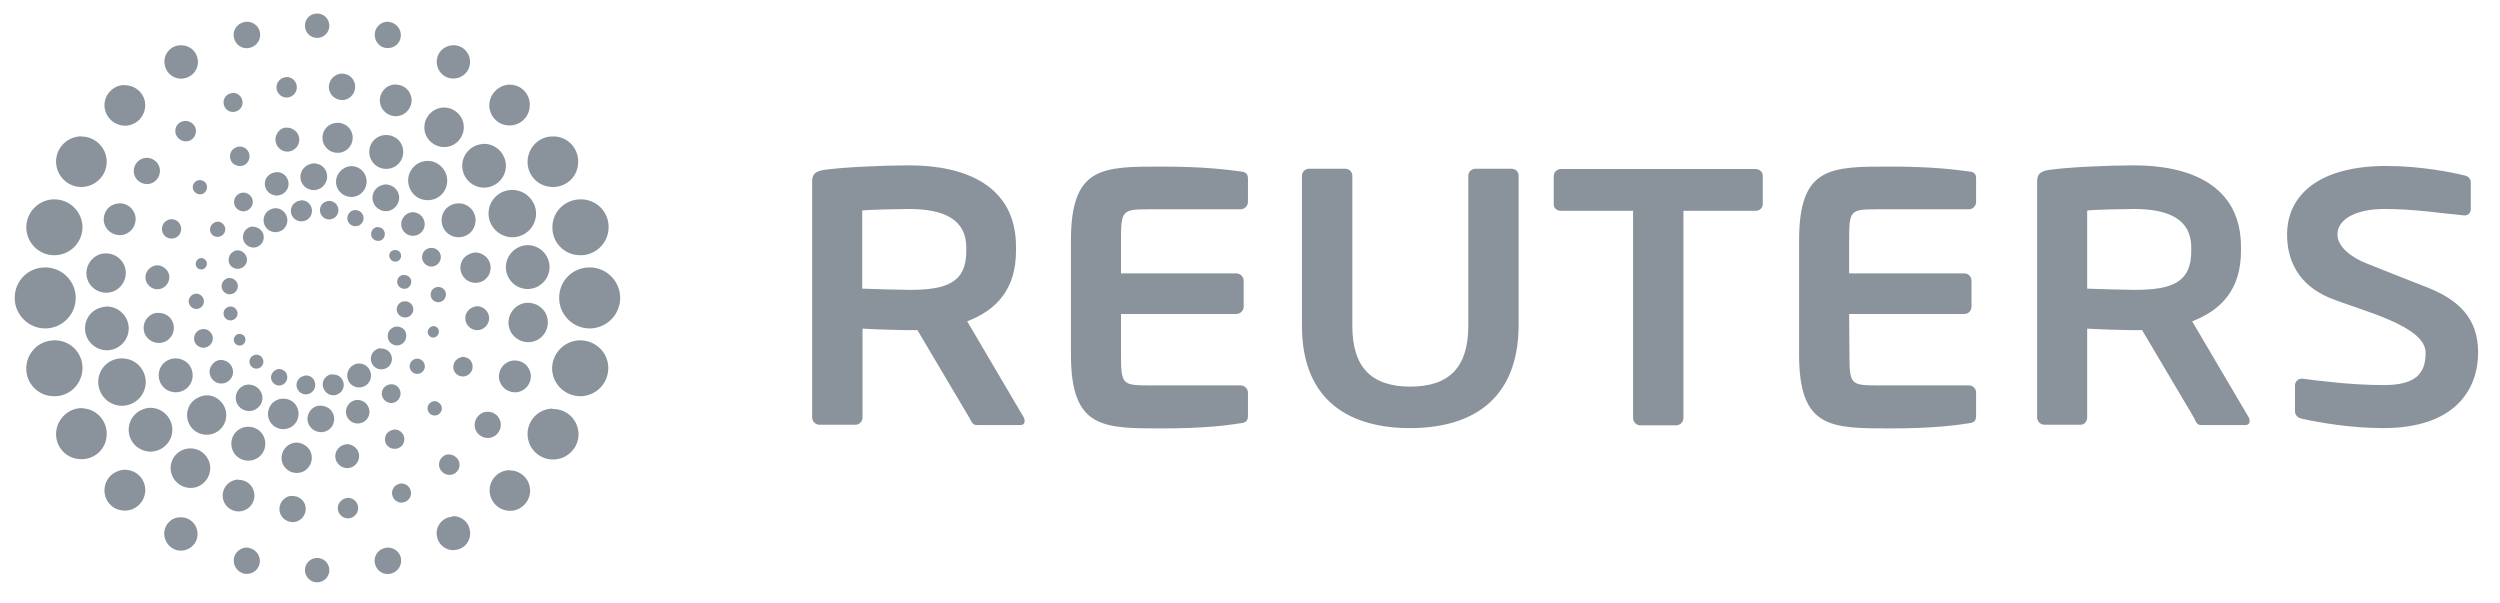 <svg version="1.1" id="svg3228" xmlns="http://www.w3.org/2000/svg" xmlns:xlink="http://www.w3.org/1999/xlink" x="0" y="0" viewBox="0 0 1024 247" xml:space="preserve" fill="#8a939b"><g transform="matrix(1.25 0 0 -1.25 -735.35 72.156)" id="g2866"><defs><path id="SVGID_1_" d="M115.7-272h1674v512h-1674z"/></defs><clipPath id="SVGID_2_"><use xlink:href="#SVGID_1_" overflow="visible"/></clipPath><g id="g2868" clip-path="url(#SVGID_2_)"><g id="g2874" transform="translate(718.508 33.542)"><path id="path2876" class="st1" d="M475.8-91.9c0-9.9.4-10.2 9.3-10.2H515c1.3 0 2.3-1.1 2.3-2.3v-7.6c0-1.7-.6-2.3-2.3-2.5-3.8-.6-11.5-1.7-25.6-1.7-19.7 0-30.1-.1-30.1 24.2v37.4c0 24.4 10.4 24.2 30.1 24.2 14 0 21.7-1.1 25.6-1.6 1.8-.2 2.3-.8 2.3-2.5V-42c0-1.3-1.1-2.4-2.3-2.4h-30c-9 0-9.3-.3-9.3-10.2v-10.8h37.8c1.3 0 2.3-1.1 2.3-2.4v-8.5c0-1.3-1-2.4-2.3-2.4h-37.8l.1-13.2zm174.9-24.2c-10.5 0-21 1.8-26.7 3.1-1.2.2-2.2 1.1-2.2 2.4v8.5c0 1.3 1.1 2.2 2.2 2.2h.2c4.7-.6 15.8-2.1 26.7-2.1 10.5 0 13.7 3.8 13.7 10.6 0 8.9-21.2 13.8-31.5 18-10.3 4.3-13.9 12.4-13.9 20.7 0 13 10.5 22.5 32.5 22.5 11.3 0 21.6-2.1 25.6-3.1 1.2-.2 2.1-1.1 2.1-2.2v-8.8c0-1.2-.8-2.1-2-2.1h-.2c-7.8.7-15.9 2.1-26.2 2.1-8.8 0-15.3-3.1-15.3-8.4 0-3.9 4.5-7.5 9.7-9.5 5.2-2.1 12.1-4.8 20-7.9 9.9-4 16.4-9.9 16.4-21.2 0-12.1-7.5-24.8-31.1-24.8m-62.9 59.2c0 8.9-6.9 12.6-18.7 12.6-2.5 0-13.2-.2-15.4-.5v-25.6c1.9-.1 13.4-.4 15.4-.4 12.2 0 18.7 2.3 18.7 12.7v1.2zm17.7-58.2H591c-1.3 0-1.8 1.2-2.3 2.4l-17 28.7h-2.6c-3.1 0-12.6.3-15.4.5v-29.1c0-1.3-.9-2.4-2.2-2.4h-11.8c-1.3 0-2.4 1.1-2.4 2.4v77.5c0 2.4 1.4 3.2 3.8 3.6 6.2.9 19.4 1.5 28 1.5 18.2 0 35-6.5 35-26.7V-58c0-12.5-6.3-19.4-16-23.1l18.6-31.6c.2-.4.2-.7.2-1 .1-.8-.4-1.4-1.4-1.4M445-44.9h-23.6v-67.9c0-1.3-1.1-2.4-2.4-2.4h-11.7c-1.3 0-2.4 1.1-2.4 2.4v67.9h-23.6c-1.3 0-2.4.8-2.4 2.1v9.3c0 1.3 1.1 2.3 2.4 2.3H445c1.3 0 2.4-.9 2.4-2.3v-9.3c-.1-1.3-1.1-2.1-2.4-2.1m-113.2-71.2c-19 0-35.4 8.3-35.4 33.5v49.2c0 1.3 1.1 2.3 2.4 2.3h11.7c1.3 0 2.4-.9 2.4-2.3v-49.2c0-13.5 6.2-19.9 19-19.9s19 6.4 19 19.9v49.2c0 1.3 1.1 2.3 2.4 2.3H365c1.3 0 2.4-.9 2.4-2.3v-49.2c-.2-25.2-16.5-33.5-35.6-33.5m-94.7 24.2c0-9.9.4-10.2 9.3-10.2h29.9c1.3 0 2.4-1.1 2.4-2.3v-7.6c0-1.7-.6-2.3-2.4-2.5-3.8-.6-11.5-1.7-25.6-1.7-19.6 0-30-.1-30 24.2v37.4c0 24.4 10.4 24.2 30 24.2 14.1 0 21.8-1.1 25.6-1.6 1.8-.2 2.4-.8 2.4-2.5V-42c0-1.3-1.1-2.4-2.4-2.4h-29.9c-8.9 0-9.3-.3-9.3-10.2v-10.8h37.8c1.3 0 2.4-1.1 2.4-2.4v-8.5c0-1.3-1.1-2.4-2.4-2.4h-37.8v-13.2zm-50.7 35c0 8.9-6.9 12.6-18.7 12.6-2.5 0-13.3-.2-15.4-.5v-25.6c1.9-.1 13.3-.4 15.4-.4 12.2 0 18.7 2.3 18.7 12.7v1.2zm17.8-58.2h-14.4c-1.3 0-1.8 1.2-2.4 2.4l-17 28.7h-2.6c-3.1 0-12.6.3-15.4.5v-29.1c0-1.3-1-2.4-2.3-2.4h-11.8c-1.3 0-2.4 1.1-2.4 2.4v77.5c0 2.4 1.4 3.2 3.8 3.6 6.2.9 19.4 1.5 28 1.5 18.2 0 35-6.5 35-26.7V-58c0-12.5-6.3-19.4-16-23.1l18.6-31.6c.2-.4.2-.7.2-1 .1-.8-.4-1.4-1.3-1.4"/></g></g></g><g id="g2878" transform="matrix(1.25 0 0 -1.25 -735.35 72.156)"><g id="g2880"><g id="g2886"><g id="g2888"><path id="path2898" class="st1" d="M685.4-8.4c-1.7-.9-2.3-3-1.4-4.6.9-1.7 3-2.3 4.7-1.4 1.7.9 2.3 3 1.4 4.7-.6 1.1-1.8 1.8-3 1.8-.6-.1-1.1-.2-1.7-.5m9.3-.1c-1.5-.8-2-2.6-1.2-4.1.8-1.5 2.6-2 4.1-1.2 1.5.8 2 2.7 1.2 4.1-.5 1-1.6 1.6-2.7 1.6-.5 0-1-.2-1.4-.4m-18-2.5c-1.9-1-2.6-3.4-1.6-5.3s3.4-2.6 5.3-1.6 2.6 3.4 1.6 5.3c-.7 1.3-2 2.1-3.4 2.1-.7 0-1.3-.2-1.9-.5m26.8-.4c-1.3-.7-1.8-2.4-1.1-3.6.7-1.3 2.3-1.8 3.6-1.1 1.3.7 1.8 2.3 1.1 3.6-.5.9-1.4 1.4-2.4 1.4-.4 0-.8-.1-1.2-.3m-33.8-5.5c-1.7-.9-2.3-3-1.4-4.7.9-1.6 3-2.3 4.6-1.4 1.7.9 2.3 3 1.4 4.6-.6 1.1-1.8 1.8-3 1.8-.5.2-1.1 0-1.6-.3m41.4 0c-1.1-.6-1.5-2-1-3.1.6-1.1 2-1.5 3.1-1 1.1.6 1.5 2 .9 3.1-.4.8-1.2 1.2-2 1.2-.2.1-.6 0-1-.2m5.7-7.5c-.9-.5-1.3-1.7-.7-2.6.5-.9 1.7-1.3 2.6-.8.9.5 1.3 1.6.8 2.6-.4.7-1 1-1.7 1-.4 0-.7-.1-1-.2m-52-.3c-1.5-.8-2-2.7-1.3-4.1.8-1.5 2.7-2 4.1-1.2 1.5.8 2.1 2.6 1.2 4.1-.6 1-1.6 1.6-2.7 1.6-.4 0-.9-.1-1.3-.4m54.8-7.9c-1.1-.6-1.5-2-.9-3.1s2-1.5 3.1-1c1.1.7 1.6 2 1 3.1-.4.8-1.2 1.2-2 1.2-.5.1-.8 0-1.2-.2m-57.3-1.1c-1.3-.7-1.8-2.3-1.1-3.6.7-1.3 2.3-1.8 3.6-1.1 1.3.7 1.8 2.3 1.1 3.6-.5.9-1.4 1.4-2.3 1.4-.4.1-.8 0-1.3-.3m57.4-7.6c-1.3-.7-1.8-2.3-1.1-3.6.7-1.3 2.4-1.8 3.7-1.1 1.3.7 1.8 2.3 1.1 3.6-.5.9-1.4 1.4-2.3 1.4-.6 0-1-.1-1.4-.3m-57-1.7c-1.1-.6-1.5-2-.9-3.1s2-1.5 3.1-.9 1.6 2 .9 3.1c-.4.8-1.2 1.2-2 1.2-.3-.1-.7-.1-1.1-.3m54.2-6.7c-1.5-.8-2-2.7-1.2-4.2s2.7-2 4.1-1.2c1.5.8 2 2.7 1.3 4.2-.5 1-1.6 1.6-2.7 1.6-.6 0-1.1-.1-1.5-.4m-51-2.2c-.9-.5-1.3-1.7-.8-2.6.5-.9 1.6-1.3 2.6-.8.9.5 1.3 1.7.8 2.6-.3.6-1 1-1.7 1-.3 0-.6 0-.9-.2m45.7-4.9c-1.7-.9-2.3-3-1.4-4.7.9-1.7 3-2.3 4.7-1.4 1.7.9 2.3 3 1.4 4.6-.6 1.2-1.8 1.8-3 1.8-.7.2-1.2 0-1.7-.3m-40.4-2c-1.1-.6-1.5-2-.9-3.1s2-1.5 3.1-.9 1.5 2 .9 3.1c-.4.8-1.2 1.2-2 1.2-.3 0-.7-.1-1.1-.3m32.9-3.1c-1.9-1-2.6-3.4-1.6-5.3s3.4-2.6 5.3-1.6 2.6 3.4 1.6 5.3c-.7 1.3-2 2.1-3.4 2.1-.6 0-1.3-.1-1.9-.5m-25.6-1.7c-1.3-.7-1.8-2.3-1.1-3.6.7-1.3 2.3-1.8 3.6-1.1 1.3.7 1.8 2.4 1.1 3.7-.5.9-1.4 1.4-2.4 1.4-.4 0-.8-.1-1.2-.4m17.3-1.7c-1.7-.9-2.3-3-1.3-4.7.9-1.7 3-2.3 4.6-1.4 1.7.9 2.3 3 1.4 4.6-.6 1.2-1.8 1.8-3 1.8-.6.1-1.2 0-1.7-.3m-8.8-.5c-1.5-.8-2-2.7-1.2-4.1.8-1.5 2.7-2.1 4.2-1.2 1.5.8 2 2.7 1.2 4.2-.5 1-1.6 1.6-2.7 1.6-.6-.1-1.1-.3-1.5-.5"/></g></g></g></g><g id="g2900" transform="matrix(1.25 0 0 -1.25 -735.35 72.156)"><g id="g2902"><g id="g2908"><g id="g2910"><path id="path2920" class="st1" d="M686.9 1c-.7-2.3.6-4.7 3-5.4 2.3-.7 4.7.7 5.4 3 .7 2.3-.6 4.8-2.9 5.4-.4.1-.8.2-1.2.2-2-.1-3.7-1.3-4.3-3.2m11.7-1.4c-.8-2.7.7-5.4 3.4-6.2 2.7-.8 5.4.7 6.2 3.4.8 2.7-.7 5.5-3.4 6.3-.5.1-.9.2-1.4.2-2.1-.1-4.1-1.5-4.8-3.7m-23.4-1c-.6-2.1.6-4.2 2.7-4.8 2-.6 4.2.6 4.8 2.6.6 2-.6 4.2-2.6 4.8-.4.1-.7.1-1.1.1-1.7 0-3.3-1.1-3.8-2.7m35.3-4.5c-.7-2.3.7-4.7 3-5.4 2.3-.7 4.7.7 5.4 3 .7 2.3-.6 4.7-3 5.4-.4.1-.8.2-1.2.2-1.9-.1-3.7-1.3-4.2-3.2m-45.4-1.7c-.5-1.6.4-3.3 2.1-3.8 1.6-.5 3.3.5 3.8 2.1s-.5 3.3-2.1 3.8c-.3.1-.6.1-.9.1-1.3 0-2.5-.9-2.9-2.2m54.8-7c-.6-2.1.6-4.2 2.6-4.8 2.1-.6 4.2.6 4.8 2.6.6 2-.6 4.2-2.6 4.8-.4.1-.7.2-1.1.2-1.6 0-3.1-1.1-3.7-2.8m-62.7-2.2c-.4-1.3.4-2.7 1.7-3 1.3-.4 2.7.4 3.1 1.7.4 1.3-.4 2.7-1.7 3.1-.2.1-.5.1-.7.1-1.1-.1-2.1-.8-2.4-1.9m69.5-8.9c-.5-1.6.5-3.3 2.1-3.8s3.3.5 3.8 2.1-.4 3.3-2.1 3.8c-.3.1-.6.1-.9.1-1.3 0-2.6-.9-2.9-2.2m-74.2-2.5c-.3-1 .2-2 1.2-2.3 1-.3 2 .3 2.3 1.3.3 1-.3 2-1.3 2.3-.2 0-.3.1-.5.1-.8-.1-1.5-.6-1.7-1.4m77-9.9c-.4-1.3.3-2.7 1.7-3.1 1.3-.4 2.7.4 3.1 1.7.4 1.3-.3 2.7-1.7 3.1-.2.1-.5.1-.7.1-1.1 0-2.1-.7-2.4-1.8m-79.3-2.2c-.4-1.3.4-2.7 1.7-3.1 1.3-.4 2.7.3 3.1 1.7.4 1.3-.4 2.7-1.7 3.1-.2.1-.5.1-.7.1-1 0-2-.7-2.4-1.8m78.3-10.2c-.3-1 .3-2 1.2-2.3 1-.3 2 .3 2.3 1.3.3 1-.2 2-1.2 2.3-.2 0-.3.1-.5.1-.8-.1-1.5-.6-1.8-1.4M652-52.3c-.5-1.6.4-3.3 2.1-3.8 1.6-.5 3.3.5 3.8 2.1s-.5 3.3-2.1 3.8c-.3.1-.6.1-.9.1-1.3 0-2.5-.9-2.9-2.2m70.6-9.3c-.4-1.3.4-2.7 1.7-3.1 1.3-.4 2.7.4 3.1 1.7.4 1.3-.4 2.7-1.7 3.1-.2.1-.5.1-.7.1-1.1 0-2-.7-2.4-1.8M657.1-63c-.6-2 .6-4.2 2.6-4.8 2.1-.6 4.2.6 4.8 2.6.6 2-.6 4.2-2.7 4.8-.4.1-.7.2-1.1.2-1.5 0-3-1.1-3.6-2.8m56.4-7.4c-.5-1.6.5-3.3 2.1-3.8s3.3.4 3.8 2.1c.5 1.6-.4 3.3-2 3.8-.3.1-.6.1-.9.1-1.4 0-2.6-.9-3-2.2m-47.8-1c-.7-2.3.6-4.7 3-5.4 2.3-.7 4.7.7 5.4 2.9.7 2.3-.7 4.7-3 5.4-.4.1-.8.2-1.2.2-1.9.1-3.6-1.2-4.2-3.1m10.6-5.1c-.8-2.7.7-5.4 3.4-6.2 2.7-.8 5.5.8 6.2 3.4.8 2.7-.7 5.5-3.4 6.2-.5.1-.9.2-1.4.2-2.2 0-4.2-1.4-4.8-3.6m25.5.4c-.6-2.1.6-4.2 2.6-4.8 2.1-.6 4.2.6 4.8 2.6.6 2-.6 4.2-2.6 4.8-.4.1-.7.2-1.1.2-1.6 0-3.2-1.1-3.7-2.8m-12.6-2.2c-.7-2.3.7-4.7 3-5.4 2.3-.7 4.8.6 5.4 2.9.7 2.3-.6 4.8-3 5.4-.4.1-.8.2-1.2.2-1.9.1-3.6-1.2-4.2-3.1"/></g></g></g></g><g id="g2922" transform="matrix(1.25 0 0 -1.25 -735.35 72.156)"><g id="g2924"><g id="g2930"><g id="g2932"><path id="path2942" class="st1" d="M695.3 16c-1.9-2-1.8-5.2.2-7 2-1.9 5.2-1.8 7 .2 1.9 2 1.8 5.1-.2 7-1 .9-2.2 1.3-3.4 1.3-1.3 0-2.6-.5-3.6-1.5m-15.7-1.3c-1.5-1.6-1.4-4.1.2-5.6 1.6-1.5 4-1.4 5.5.2 1.5 1.6 1.4 4.1-.2 5.5-.8.7-1.7 1.1-2.7 1.1-1 .1-2.1-.3-2.8-1.2m31.2-2.9c-2.1-2.2-2-5.8.2-7.9 2.2-2.1 5.8-2 7.9.2 2.1 2.2 2 5.8-.2 7.9-1.1 1-2.5 1.5-3.8 1.5-1.6 0-3-.6-4.1-1.7m-46.3-3.1c-1.2-1.3-1.1-3.3.1-4.5 1.4-1.2 3.4-1.2 4.6.1 1.2 1.3 1.1 3.3-.1 4.5-.6.6-1.4.9-2.2.9-.9 0-1.7-.4-2.4-1M723.8 3c-2.5-2.6-2.3-6.6.2-9.1 2.6-2.5 6.7-2.3 9.1.2 2.4 2.6 2.3 6.7-.3 9.1-1.2 1.2-2.8 1.8-4.4 1.8-1.6 0-3.3-.6-4.6-2m-71.7-5c-.9-1-.9-2.4.1-3.3 1-.9 2.5-.9 3.3.1.9 1 .8 2.5-.1 3.3-.5.4-1.1.6-1.6.6-.6 0-1.3-.2-1.7-.7m82.4-8.6c-2.1-2.2-2-5.8.2-7.9 2.3-2.1 5.8-2 7.9.2 2.1 2.3 2 5.8-.2 7.9-1.1 1-2.4 1.5-3.8 1.5-1.5 0-3-.6-4.1-1.7m-92.3-4.5c-1.2-1.3-1.1-3.3.1-4.5 1.3-1.2 3.3-1.1 4.5.1 1.2 1.3 1.1 3.3-.1 4.5-.6.6-1.4.9-2.2.9-.9 0-1.7-.4-2.3-1m98.3-11.5c-1.9-2-1.8-5.1.2-7 2-1.9 5.2-1.8 7 .2 1.9 2 1.8 5.1-.2 7-1 .9-2.2 1.4-3.4 1.4-1.3-.1-2.6-.6-3.6-1.6M637-30.5c-1.5-1.6-1.4-4 .2-5.5 1.6-1.5 4-1.4 5.5.2 1.5 1.6 1.4 4.1-.2 5.5-.8.7-1.7 1.1-2.7 1.1-1 0-2-.5-2.8-1.3m104.8-13.4c-1.5-1.6-1.4-4 .2-5.5 1.6-1.5 4-1.4 5.5.2 1.5 1.6 1.4 4-.2 5.5-.8.7-1.7 1.1-2.7 1.1-1-.1-2-.5-2.8-1.3m-105.1-2.4c-1.9-2-1.8-5.2.2-7 2-1.9 5.2-1.8 7 .2 1.9 2 1.8 5.1-.2 7-1 .9-2.2 1.3-3.4 1.3-1.3.1-2.6-.4-3.6-1.5m101-14c-1.2-1.3-1.2-3.3.1-4.5 1.3-1.2 3.3-1.1 4.5.2 1.2 1.3 1.1 3.3-.1 4.5-.6.6-1.4.8-2.2.9-.8-.1-1.6-.4-2.3-1.1m-95.9-1.1c-2.1-2.2-2-5.8.2-7.9 2.3-2.1 5.8-2 7.9.2 2.1 2.2 2 5.8-.2 7.9-1.1 1-2.5 1.5-3.8 1.5-1.5 0-3-.6-4.1-1.7m9.5-12.5c-2.4-2.6-2.3-6.6.3-9.1 2.6-2.4 6.7-2.3 9.1.3 2.4 2.6 2.3 6.6-.3 9.1-1.2 1.2-2.8 1.8-4.4 1.8-1.7-.1-3.4-.8-4.7-2.1m77.7-.6c-.9-.9-.8-2.4.1-3.3 1-.9 2.5-.8 3.3.1.9.9.9 2.4-.1 3.3-.5.4-1 .7-1.6.7-.6 0-1.2-.3-1.7-.8m-63.4-9.3c-2.1-2.2-2-5.8.2-7.9 2.2-2.1 5.8-2 7.9.2 2.1 2.2 2 5.8-.2 7.9-1.1 1-2.5 1.5-3.8 1.5-1.5 0-3-.6-4.1-1.7m49.7-.2c-1.2-1.3-1.2-3.3.1-4.5 1.3-1.2 3.3-1.1 4.5.1 1.2 1.3 1.2 3.3-.1 4.5-.6.6-1.4.9-2.2.9-.8-.1-1.6-.4-2.3-1m-33.4-4.9c-1.9-2-1.8-5.2.2-7 2-1.9 5.2-1.8 7 .2 1.9 2 1.8 5.2-.2 7-1 .9-2.2 1.4-3.4 1.4-1.3 0-2.6-.5-3.6-1.6m17.3-.2c-1.5-1.6-1.4-4 .2-5.5 1.6-1.5 4.1-1.4 5.5.2 1.5 1.6 1.4 4.1-.2 5.5-.8.7-1.7 1.1-2.7 1.1-1-.1-2-.5-2.8-1.3"/></g></g></g></g><g id="g2944" transform="matrix(1.25 0 0 -1.25 -735.35 72.156)"><g id="g2946"><g id="g2952"><g id="g2954"><path id="path2964" class="st1" d="M699.5 33.5c-2.3-.5-3.8-2.7-3.4-5.1.5-2.3 2.7-3.8 5.1-3.4 2.3.5 3.8 2.7 3.4 5.1-.4 2.1-2.2 3.5-4.2 3.5-.3 0-.6 0-.9-.1m-17.8-1.1c-1.8-.3-3.1-2-2.8-3.8.3-1.8 2-3.1 3.8-2.8 1.8.3 3.1 2 2.8 3.8-.2 1.7-1.7 2.9-3.3 2.9-.2-.1-.4-.1-.5-.1m35-2.5c-2.8-.7-4.5-3.5-3.8-6.3.7-2.8 3.6-4.5 6.3-3.8 2.8.7 4.5 3.6 3.8 6.3-.6 2.4-2.7 3.9-5 3.9-.4.1-.9 0-1.3-.1M663.4 27c-1.6-.7-2.3-2.5-1.6-4.1.7-1.6 2.5-2.3 4.1-1.6 1.6.7 2.3 2.5 1.6 4.1-.5 1.2-1.7 1.9-2.9 1.9-.3-.1-.8-.2-1.2-.3m68.5-4.8c-3.4-1.1-5.3-4.7-4.3-8.1 1.1-3.4 4.7-5.3 8.1-4.3 3.4 1.1 5.3 4.7 4.3 8.1-.9 2.8-3.4 4.6-6.2 4.6-.6 0-1.2-.1-1.9-.3M647 17.4c-1.5-1.1-1.7-3.3-.5-4.7 1.2-1.5 3.3-1.7 4.7-.6 1.5 1.2 1.7 3.3.6 4.7-.7.8-1.6 1.3-2.6 1.3-.9 0-1.6-.2-2.2-.7m97.4-7.3c-3.7-1.4-5.6-5.5-4.2-9.2 1.4-3.7 5.5-5.6 9.2-4.2 3.7 1.4 5.6 5.5 4.2 9.2-1.1 2.9-3.8 4.7-6.7 4.7-.8-.1-1.7-.2-2.5-.5M633.9 5.2c-1.9-1.4-2.4-4-1-6 1.4-1.9 4.1-2.4 6-1 1.9 1.4 2.4 4.1 1 6-.9 1.2-2.2 1.8-3.5 1.8-.9 0-1.7-.2-2.5-.8M753.1-5.1c-4-1.7-5.8-6.3-4.1-10.2 1.7-3.9 6.3-5.8 10.2-4.1 4 1.7 5.8 6.3 4.1 10.2-1.3 2.9-4.1 4.7-7.2 4.7-.9 0-2-.2-3-.6M624.7-9.7c-2.4-1.5-3.2-4.8-1.6-7.2 1.5-2.4 4.8-3.2 7.2-1.6 2.4 1.5 3.2 4.8 1.6 7.2-1 1.6-2.7 2.4-4.4 2.4-.9 0-1.9-.3-2.8-.8M758-23.4c-3.5-1.8-5-6.1-3.2-9.6 1.8-3.6 6.1-5 9.6-3.2 3.5 1.8 5 6 3.2 9.6-1.2 2.5-3.8 4-6.4 4-1.1 0-2.2-.3-3.2-.8m-138.1-2.7c-3.1-1.8-4.2-5.7-2.5-8.8 1.8-3.1 5.7-4.2 8.8-2.5 3.1 1.8 4.2 5.7 2.5 8.8-1.2 2.1-3.4 3.3-5.7 3.3-1 0-2.1-.2-3.1-.8m138.3-16.2c-3.1-1.8-4.2-5.7-2.5-8.8 1.8-3.1 5.7-4.2 8.8-2.5 3.1 1.8 4.2 5.7 2.5 8.8-1.2 2.1-3.4 3.3-5.7 3.3-1 0-2.1-.2-3.1-.8m-138.1-1.2c-3.5-1.7-5-6-3.2-9.6 1.8-3.5 6.1-5 9.6-3.2 3.5 1.8 5 6 3.2 9.6-1.3 2.5-3.8 4-6.4 4-1-.1-2.1-.3-3.2-.8m5.1-16.8c-4-1.7-5.8-6.3-4.1-10.2 1.7-4 6.3-5.8 10.2-4.1 4 1.7 5.8 6.3 4.1 10.2-1.3 3-4.1 4.7-7.2 4.7-.9 0-2-.2-3-.6m129-.9c-2.4-1.5-3.2-4.8-1.6-7.2 1.5-2.4 4.8-3.2 7.2-1.6 2.4 1.5 3.2 4.7 1.6 7.2-1 1.6-2.7 2.4-4.4 2.4-1 0-1.9-.2-2.8-.8M635.1-76.4c-3.7-1.4-5.6-5.5-4.2-9.2 1.4-3.7 5.5-5.6 9.2-4.2 3.7 1.4 5.6 5.5 4.2 9.2-1.1 2.9-3.8 4.7-6.7 4.7-.8 0-1.7-.2-2.5-.5M745.6-78c-1.9-1.4-2.4-4.1-1-6 1.4-1.9 4.1-2.4 6-1 1.9 1.4 2.4 4.1 1 6-.8 1.2-2.2 1.8-3.5 1.8-.8 0-1.7-.2-2.5-.8m-96.9-11.5c-3.4-1.1-5.3-4.7-4.2-8.1 1.1-3.4 4.7-5.3 8.1-4.3 3.4 1.1 5.3 4.7 4.3 8.1-.9 2.8-3.4 4.6-6.2 4.6-.7 0-1.3-.1-2-.3m84.7-2.4c-1.5-1.2-1.7-3.3-.5-4.7 1.2-1.5 3.3-1.7 4.7-.6 1.5 1.2 1.7 3.3.5 4.7-.7.8-1.6 1.3-2.6 1.3-.8.1-1.5-.2-2.1-.7m-68.2-7.7c-2.8-.7-4.5-3.5-3.8-6.3.7-2.8 3.5-4.5 6.3-3.8 2.8.7 4.5 3.5 3.8 6.3-.6 2.4-2.7 3.9-5 3.9-.4.1-.8.1-1.3-.1m53.4-1.4c-1.6-.7-2.3-2.5-1.6-4.1.7-1.6 2.5-2.3 4.1-1.6 1.6.7 2.3 2.5 1.6 4.1-.5 1.2-1.7 1.9-2.9 1.9-.4 0-.8-.1-1.2-.3m-35.3-3.8c-2.3-.5-3.8-2.7-3.4-5.1.5-2.3 2.7-3.8 5.1-3.4 2.3.5 3.8 2.7 3.4 5.1-.4 2-2.2 3.4-4.2 3.4h-.9m18.5-.7c-1.8-.3-3.1-2-2.8-3.8.3-1.8 2-3.1 3.8-2.8 1.8.3 3.1 2 2.8 3.8-.2 1.7-1.7 2.9-3.3 2.9-.1 0-.3 0-.5-.1"/></g></g></g></g><g id="g2966" transform="matrix(1.25 0 0 -1.25 -735.35 72.156)"><g id="g2968"><g id="g2974"><g id="g2976"><path id="path2986" class="st1" d="M688.2 49.3c0-2.2 1.8-4 4-4s4 1.8 4 4-1.8 4-4 4-4-1.7-4-4m23-1.9c-.6-2.3.8-4.7 3-5.3 2.3-.6 4.7.7 5.3 3 .6 2.3-.8 4.7-3.1 5.3-.4.1-.8.2-1.1.2-1.9 0-3.6-1.3-4.1-3.2m-43.2 3c-2.3-.6-3.7-3-3-5.3.6-2.3 3-3.7 5.3-3 2.3.6 3.7 3 3.1 5.3-.5 1.9-2.2 3.2-4.2 3.2-.4 0-.8 0-1.2-.2m63.5-11.8c-.6-3 1.3-5.9 4.2-6.5 3-.6 5.9 1.3 6.5 4.2.6 3-1.3 5.9-4.2 6.5-.4.1-.8.1-1.2.1-2.5 0-4.8-1.8-5.3-4.3m-85 4.2c-3-.6-4.9-3.5-4.2-6.5.6-3 3.6-4.9 6.5-4.2 3 .6 4.9 3.6 4.2 6.5-.5 2.6-2.8 4.3-5.4 4.3-.3 0-.7 0-1.1-.1m102.2-18.5c-.6-3.6 1.9-7.1 5.5-7.6 3.6-.6 7.1 1.9 7.6 5.6.6 3.7-1.9 7.1-5.5 7.6-.4 0-.7.1-1.1.1-3.1-.1-5.9-2.4-6.5-5.7m-120.6 5.5c-3.6-.6-6.1-4-5.5-7.6.6-3.6 4-6.1 7.6-5.6 3.7.6 6.1 4 5.6 7.6-.5 3.3-3.4 5.6-6.6 5.6-.4.1-.7.1-1.1 0M761.2 5.6c-.5-4.6 2.8-8.7 7.4-9.1 4.6-.5 8.7 2.8 9.1 7.4.5 4.6-2.8 8.7-7.4 9.1h-.9c-4.1.1-7.7-3.1-8.2-7.4M614.1 13c-4.6-.5-7.9-4.6-7.4-9.1.5-4.6 4.6-7.9 9.1-7.4 4.6.5 7.9 4.6 7.4 9.1-.5 4.3-4.1 7.4-8.3 7.4-.2.1-.5.1-.8 0m155.2-29.3c-.3-5.1 3.6-9.4 8.7-9.6 5.1-.3 9.4 3.6 9.7 8.7.3 5.1-3.6 9.4-8.7 9.6h-.5c-4.9 0-9-3.8-9.2-8.7M605.6-7.6c-5-.3-8.9-4.5-8.7-9.6.3-5.1 4.6-9 9.7-8.7 5.1.3 8.9 4.6 8.7 9.6-.3 4.9-4.3 8.7-9.2 8.7h-.5m165.9-32.3c0-5.5 4.5-10 10-10s10 4.5 10 10-4.5 10-10 10c-5.6 0-10-4.4-10-10m-178.4 0c0-5.5 4.5-10 10-10s10 4.5 10 10-4.5 10-10 10c-5.6 0-10-4.4-10-10m184.8-13.9c-5-.3-8.9-4.6-8.7-9.6.3-5.1 4.6-8.9 9.7-8.7 5 .3 8.9 4.5 8.7 9.6-.2 4.9-4.3 8.7-9.2 8.7h-.5m-181-8.7c-.3-5.1 3.6-9.4 8.7-9.6 5.1-.3 9.4 3.6 9.7 8.7.3 5.1-3.6 9.4-8.7 9.6h-.5c-4.9 0-8.9-3.8-9.2-8.7m171.7-13.7c-4.6-.5-7.9-4.6-7.4-9.2s4.6-7.9 9.2-7.4 7.9 4.6 7.4 9.1c-.5 4.3-4 7.4-8.3 7.4-.3.2-.6.1-.9.1m-161.9-7.4c-.5-4.6 2.8-8.7 7.4-9.1 4.6-.5 8.7 2.8 9.1 7.4.5 4.6-2.8 8.7-7.4 9.2-.3 0-.6.1-.9.1-4.1-.1-7.7-3.3-8.2-7.6m147.6-12.8c-3.6-.6-6.1-4-5.5-7.6.6-3.7 4-6.1 7.6-5.6 3.6.6 6.1 4 5.5 7.6-.5 3.3-3.4 5.6-6.6 5.6-.3.1-.7.1-1 0m-131.7-5.5c-.6-3.7 1.9-7.1 5.5-7.6 3.7-.6 7.1 1.9 7.7 5.6.6 3.6-1.9 7.1-5.6 7.6-.3.1-.7.1-1 .1-3.3-.1-6.1-2.4-6.6-5.7m113.1-9.8c-3-.6-4.9-3.6-4.2-6.5.6-3 3.6-4.9 6.5-4.2 3 .6 4.9 3.6 4.2 6.6-.5 2.6-2.8 4.4-5.4 4.4-.3-.2-.7-.3-1.1-.3m-93.5-4.3c-.6-3 1.3-5.9 4.2-6.6 3-.6 5.9 1.3 6.5 4.2.6 3-1.3 5.9-4.2 6.5-.4.1-.8.1-1.1.1-2.5.2-4.8-1.6-5.4-4.2m72-5.9c-2.3-.6-3.7-3-3-5.3.6-2.3 3-3.7 5.3-3 2.3.6 3.7 3 3.1 5.3-.5 1.9-2.3 3.2-4.2 3.2-.4 0-.8-.1-1.2-.2m-49.2-3c-.6-2.3.8-4.6 3-5.3 2.3-.6 4.7.7 5.3 3 .6 2.3-.8 4.7-3.1 5.3-.4.1-.7.2-1.1.2-1.8 0-3.6-1.3-4.1-3.2m23.2-4.2c0-2.2 1.8-4 4-4s4 1.8 4 4-1.8 4-4 4-4-1.8-4-4"/></g></g></g></g></svg>